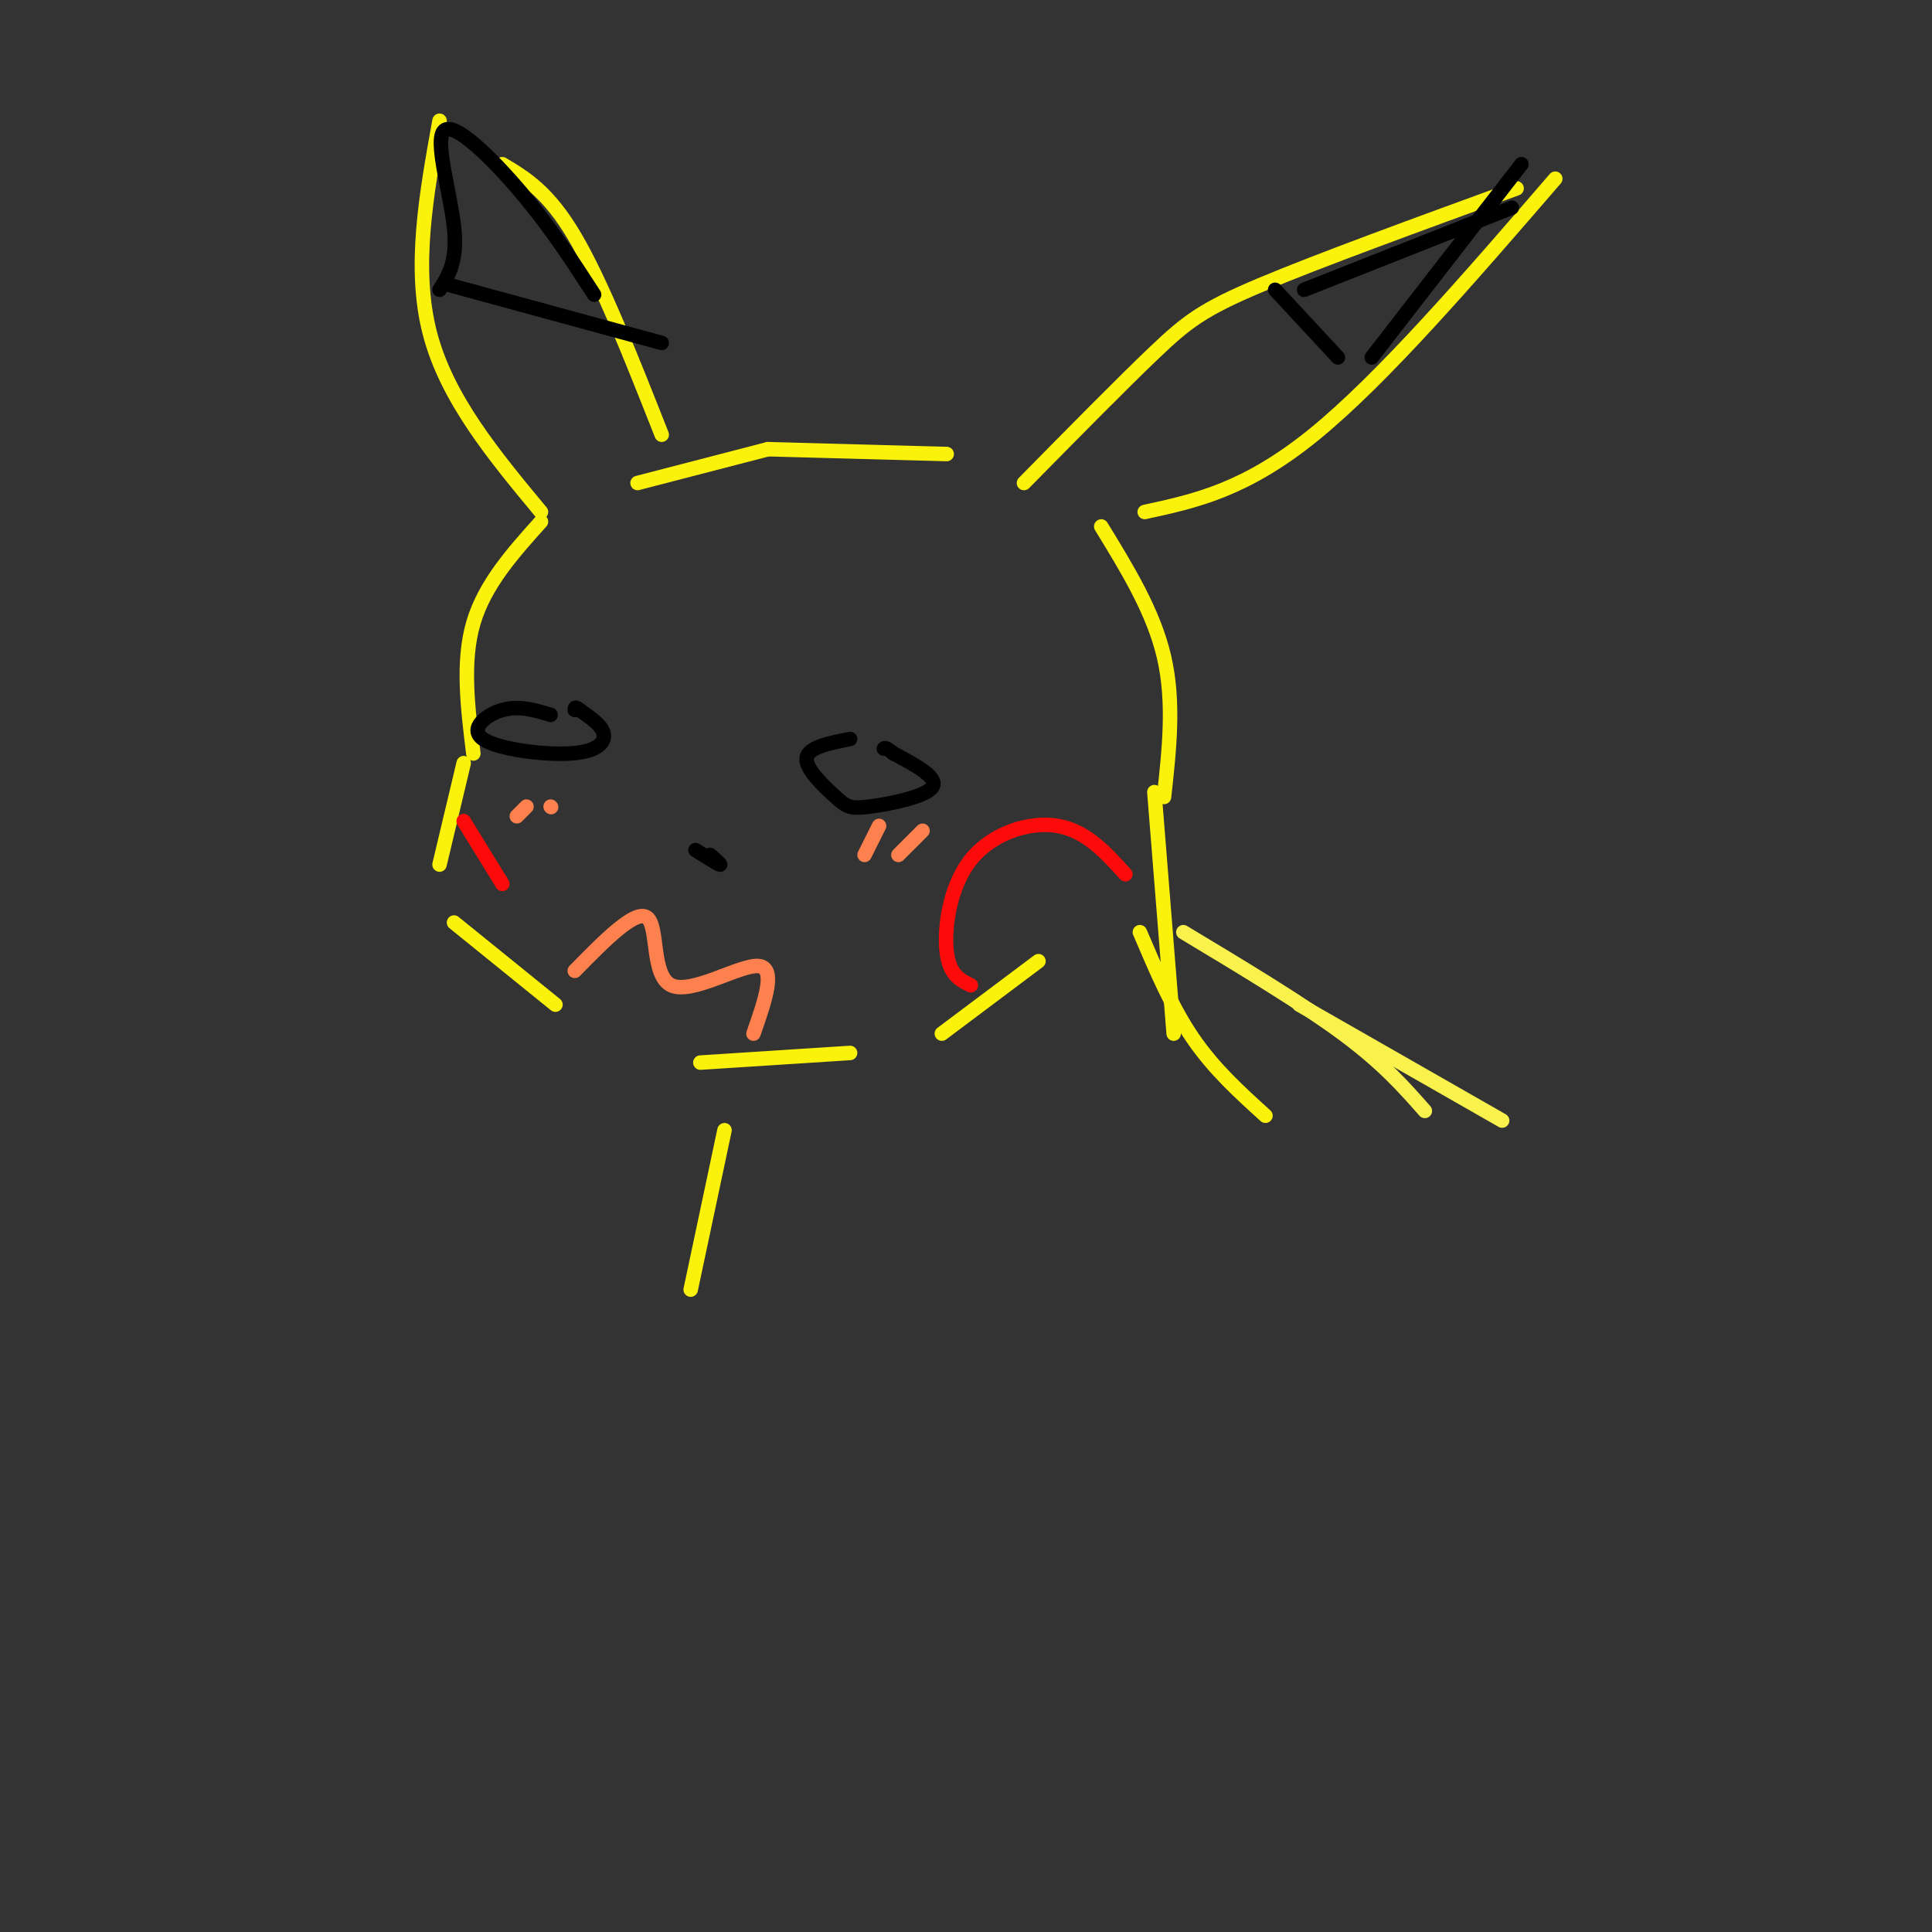 <svg viewBox='0 0 400 400' version='1.1' xmlns='http://www.w3.org/2000/svg' xmlns:xlink='http://www.w3.org/1999/xlink'><rect x="0" y="0" width="400" height="400" fill="#333333" stroke="none"/><g fill='none' stroke='#FBF20B' stroke-width='3' stroke-linecap='round' stroke-linejoin='round'><path d='M212,100c10.133,-10.289 20.267,-20.578 27,-27c6.733,-6.422 10.067,-8.978 22,-14c11.933,-5.022 32.467,-12.511 53,-20'/><path d='M237,106c10.417,-2.250 20.833,-4.500 35,-16c14.167,-11.500 32.083,-32.250 50,-53'/><path d='M196,94c0.000,0.000 -37.000,-1.000 -37,-1'/><path d='M159,93c0.000,0.000 -27.000,7.000 -27,7'/><path d='M137,90c-6.250,-15.833 -12.500,-31.667 -18,-41c-5.500,-9.333 -10.250,-12.167 -15,-15'/><path d='M91,25c-2.750,15.250 -5.500,30.500 -2,44c3.500,13.500 13.250,25.250 23,37'/><path d='M112,108c-5.833,6.500 -11.667,13.000 -14,21c-2.333,8.000 -1.167,17.500 0,27'/><path d='M96,158c0.000,0.000 -5.000,21.000 -5,21'/><path d='M94,191c0.000,0.000 21.000,17.000 21,17'/><path d='M145,220c0.000,0.000 31.000,-2.000 31,-2'/><path d='M195,214c0.000,0.000 20.000,-15.000 20,-15'/><path d='M228,109c5.417,8.833 10.833,17.667 13,27c2.167,9.333 1.083,19.167 0,29'/><path d='M239,164c0.000,0.000 4.000,50.000 4,50'/><path d='M236,193c3.333,7.833 6.667,15.667 11,22c4.333,6.333 9.667,11.167 15,16'/><path d='M150,234c0.000,0.000 -7.000,33.000 -7,33'/></g>
<g fill='none' stroke='#000000' stroke-width='3' stroke-linecap='round' stroke-linejoin='round'><path d='M264,60c0.000,0.000 13.000,14.000 13,14'/><path d='M270,60c0.000,0.000 43.000,-17.000 43,-17'/><path d='M284,74c0.000,0.000 31.000,-40.000 31,-40'/><path d='M93,59c0.000,0.000 44.000,12.000 44,12'/><path d='M91,60c1.881,-2.970 3.762,-5.940 3,-13c-0.762,-7.060 -4.167,-18.208 -2,-20c2.167,-1.792 9.905,5.774 16,13c6.095,7.226 10.548,14.113 15,21'/><path d='M176,153c-4.388,0.866 -8.775,1.732 -9,4c-0.225,2.268 3.713,5.938 6,8c2.287,2.062 2.923,2.517 7,2c4.077,-0.517 11.593,-2.005 13,-4c1.407,-1.995 -3.297,-4.498 -8,-7'/><path d='M185,156c-1.667,-1.333 -1.833,-1.167 -2,-1'/><path d='M114,148c-3.292,-0.987 -6.584,-1.974 -10,-1c-3.416,0.974 -6.957,3.911 -4,6c2.957,2.089 12.411,3.332 18,3c5.589,-0.332 7.311,-2.238 7,-4c-0.311,-1.762 -2.656,-3.381 -5,-5'/><path d='M120,147c-1.000,-0.833 -1.000,-0.417 -1,0'/></g>
<g fill='none' stroke='#FC814E' stroke-width='3' stroke-linecap='round' stroke-linejoin='round'><path d='M119,201c6.315,-6.435 12.631,-12.869 15,-11c2.369,1.869 0.792,12.042 5,14c4.208,1.958 14.202,-4.298 18,-4c3.798,0.298 1.399,7.149 -1,14'/><path d='M182,171c0.000,0.000 -3.000,6.000 -3,6'/><path d='M191,172c0.000,0.000 -5.000,5.000 -5,5'/><path d='M109,167c0.000,0.000 -2.000,2.000 -2,2'/><path d='M114,167c0.000,0.000 0.100,0.100 0.1,0.1'/></g>
<g fill='none' stroke='#FD0A0A' stroke-width='3' stroke-linecap='round' stroke-linejoin='round'><path d='M201,204c-2.226,-1.077 -4.452,-2.155 -5,-7c-0.548,-4.845 0.583,-13.458 5,-19c4.417,-5.542 12.119,-8.012 18,-7c5.881,1.012 9.940,5.506 14,10'/><path d='M96,170c0.000,0.000 8.000,13.000 8,13'/></g>
<g fill='none' stroke='#000000' stroke-width='3' stroke-linecap='round' stroke-linejoin='round'><path d='M144,176c2.250,1.417 4.500,2.833 5,3c0.500,0.167 -0.750,-0.917 -2,-2'/></g>
<g fill='none' stroke='#F9F24D' stroke-width='3' stroke-linecap='round' stroke-linejoin='round'><path d='M245,193c12.333,7.417 24.667,14.833 33,21c8.333,6.167 12.667,11.083 17,16'/><path d='M269,208c0.000,0.000 42.000,24.000 42,24'/></g>
</svg>